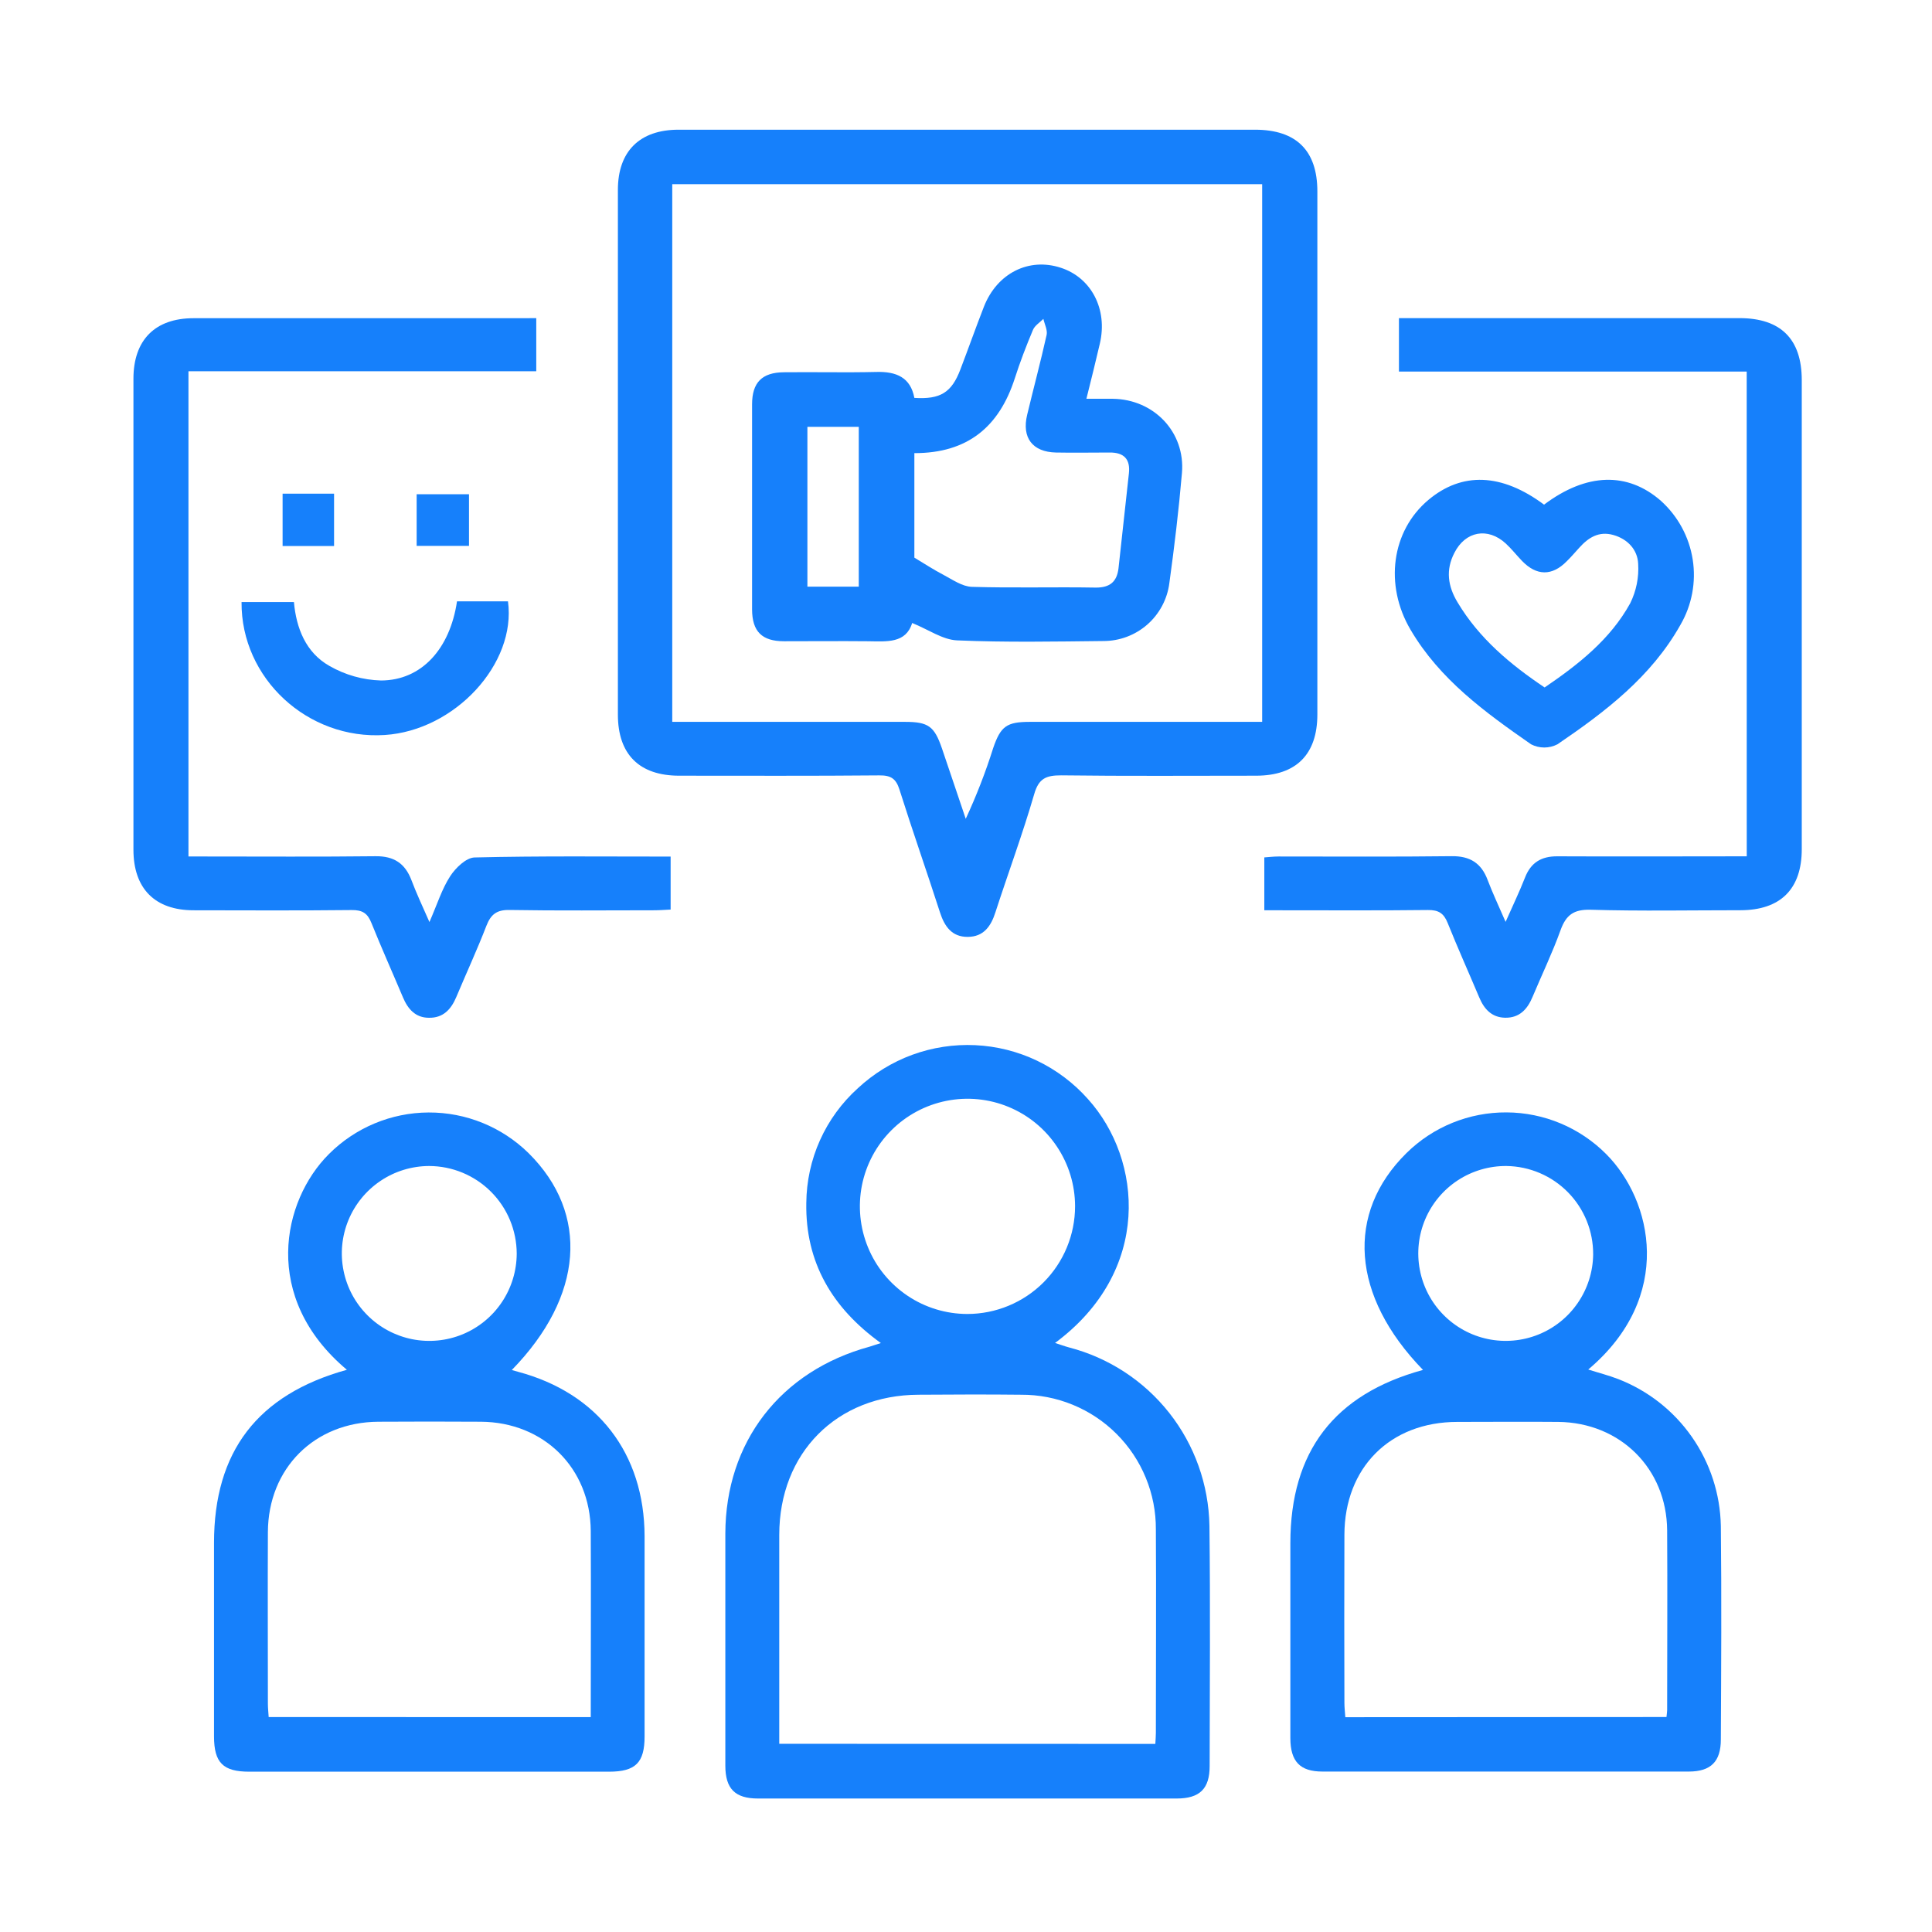 <svg width="44" height="44" viewBox="0 0 44 44" fill="none" xmlns="http://www.w3.org/2000/svg">
<path d="M22.033 2.954C24.216 2.954 26.399 2.954 28.581 2.954C29.522 2.954 30.002 3.428 30.002 4.36C30.002 8.33 30.002 12.301 30.002 16.271C30.002 17.181 29.519 17.665 28.608 17.666C27.128 17.666 25.647 17.677 24.167 17.658C23.824 17.658 23.656 17.727 23.553 18.087C23.29 18.992 22.962 19.877 22.671 20.774C22.569 21.096 22.401 21.335 22.04 21.337C21.679 21.339 21.511 21.101 21.407 20.778C21.106 19.844 20.78 18.918 20.485 17.983C20.406 17.731 20.287 17.656 20.025 17.659C18.507 17.673 16.988 17.666 15.469 17.666C14.559 17.666 14.072 17.179 14.072 16.274C14.072 12.291 14.072 8.309 14.072 4.325C14.072 3.446 14.568 2.955 15.451 2.954C17.644 2.953 19.837 2.953 22.033 2.954ZM15.31 16.44H20.613C21.143 16.44 21.279 16.542 21.45 17.038C21.633 17.574 21.812 18.112 21.994 18.648C22.236 18.126 22.445 17.589 22.618 17.04C22.789 16.54 22.925 16.44 23.454 16.44H28.745V4.195H15.31V16.44Z" fill="#1680FB"/>
<path d="M20.061 30.587C18.955 29.791 18.339 28.751 18.363 27.397C18.367 26.904 18.473 26.416 18.675 25.967C18.877 25.517 19.171 25.114 19.537 24.784C19.895 24.451 20.315 24.192 20.774 24.023C21.233 23.855 21.722 23.78 22.21 23.803C22.699 23.826 23.178 23.946 23.619 24.157C24.06 24.369 24.455 24.666 24.779 25.032C26.022 26.411 26.239 28.947 24.028 30.585C24.148 30.623 24.246 30.66 24.347 30.687C25.25 30.922 26.051 31.445 26.629 32.178C27.206 32.91 27.527 33.812 27.544 34.745C27.566 36.569 27.551 38.395 27.549 40.22C27.549 40.739 27.323 40.96 26.796 40.96C23.618 40.96 20.441 40.96 17.264 40.96C16.74 40.96 16.52 40.738 16.519 40.213C16.519 38.452 16.519 36.69 16.519 34.929C16.524 32.84 17.776 31.223 19.803 30.67C19.876 30.648 19.947 30.623 20.061 30.587ZM26.312 39.716C26.317 39.613 26.324 39.542 26.324 39.467C26.324 37.923 26.334 36.378 26.324 34.834C26.327 34.43 26.249 34.03 26.095 33.656C25.942 33.283 25.716 32.943 25.43 32.658C25.145 32.372 24.805 32.146 24.432 31.993C24.058 31.839 23.658 31.762 23.255 31.764C22.476 31.755 21.697 31.759 20.919 31.764C19.057 31.771 17.747 33.086 17.747 34.958C17.747 36.094 17.747 37.23 17.747 38.366V39.714L26.312 39.716ZM24.484 27.469C24.483 26.985 24.339 26.512 24.069 26.11C23.8 25.707 23.417 25.394 22.969 25.209C22.522 25.024 22.029 24.976 21.554 25.071C21.079 25.166 20.643 25.399 20.301 25.741C19.958 26.084 19.725 26.52 19.63 26.995C19.536 27.47 19.584 27.962 19.769 28.41C19.953 28.858 20.267 29.24 20.669 29.51C21.071 29.78 21.544 29.924 22.029 29.925C22.68 29.925 23.305 29.666 23.765 29.206C24.226 28.745 24.484 28.121 24.484 27.469Z" fill="#1680FB"/>
<path d="M7.9 31.196C5.944 29.553 6.426 27.345 7.49 26.284C8.092 25.681 8.908 25.34 9.76 25.336C10.612 25.332 11.431 25.665 12.039 26.263C13.429 27.64 13.291 29.526 11.656 31.201L11.796 31.241C13.613 31.725 14.675 33.103 14.68 34.987C14.68 36.507 14.68 38.027 14.68 39.546C14.68 40.143 14.475 40.348 13.873 40.349H5.678C5.078 40.349 4.875 40.144 4.874 39.544C4.874 38.075 4.874 36.607 4.874 35.139C4.874 33.059 5.863 31.761 7.9 31.196ZM13.454 39.106C13.454 37.673 13.461 36.268 13.454 34.866C13.444 33.434 12.386 32.389 10.952 32.379C10.173 32.374 9.395 32.374 8.617 32.379C7.163 32.388 6.108 33.438 6.101 34.893C6.095 36.195 6.101 37.496 6.101 38.798C6.101 38.9 6.112 38.993 6.119 39.105L13.454 39.106ZM9.77 26.555C9.377 26.557 8.992 26.674 8.666 26.894C8.339 27.113 8.085 27.425 7.935 27.788C7.785 28.152 7.746 28.552 7.824 28.938C7.901 29.324 8.091 29.678 8.37 29.956C8.648 30.234 9.003 30.423 9.389 30.5C9.775 30.576 10.175 30.537 10.538 30.387C10.902 30.236 11.213 29.981 11.431 29.654C11.65 29.327 11.767 28.942 11.768 28.549C11.766 28.02 11.555 27.513 11.181 27.14C10.807 26.766 10.3 26.556 9.771 26.555H9.77Z" fill="#1680FB"/>
<path d="M32.408 31.199C30.771 29.513 30.641 27.632 32.032 26.26C32.639 25.662 33.459 25.329 34.311 25.334C35.163 25.338 35.979 25.68 36.58 26.284C37.631 27.337 38.138 29.53 36.171 31.19C36.407 31.265 36.636 31.323 36.853 31.407C37.531 31.67 38.115 32.128 38.531 32.724C38.947 33.319 39.177 34.025 39.191 34.752C39.209 36.374 39.199 37.995 39.191 39.616C39.191 40.117 38.964 40.345 38.465 40.346C35.683 40.346 32.9 40.346 30.117 40.346C29.606 40.346 29.388 40.116 29.387 39.584C29.387 38.103 29.387 36.622 29.387 35.141C29.389 33.059 30.383 31.753 32.408 31.199ZM37.953 39.104C37.961 39.022 37.968 38.984 37.968 38.946C37.968 37.58 37.977 36.215 37.968 34.853C37.958 33.445 36.899 32.397 35.487 32.383C34.723 32.376 33.953 32.383 33.191 32.383C31.656 32.383 30.622 33.425 30.618 34.953C30.614 36.229 30.614 37.505 30.618 38.781C30.618 38.891 30.632 39 30.639 39.108L37.953 39.104ZM34.308 26.555C33.914 26.552 33.529 26.666 33.2 26.881C32.871 27.097 32.613 27.405 32.459 27.767C32.305 28.13 32.262 28.529 32.335 28.916C32.408 29.302 32.593 29.659 32.869 29.94C33.144 30.221 33.496 30.414 33.881 30.495C34.266 30.576 34.667 30.541 35.032 30.395C35.397 30.249 35.711 29.998 35.933 29.673C36.156 29.349 36.278 28.966 36.283 28.572C36.287 28.043 36.082 27.534 35.712 27.156C35.342 26.778 34.837 26.562 34.308 26.555Z" fill="#1680FB"/>
<path d="M12.213 7.245V8.455H4.292V19.506H4.684C5.974 19.506 7.263 19.515 8.552 19.5C8.972 19.495 9.225 19.663 9.371 20.046C9.481 20.338 9.614 20.622 9.78 20.999C9.959 20.59 10.064 20.246 10.252 19.956C10.375 19.766 10.616 19.532 10.81 19.528C12.288 19.492 13.768 19.508 15.273 19.508V20.715C15.144 20.721 15.02 20.731 14.897 20.731C13.799 20.731 12.701 20.743 11.604 20.724C11.31 20.719 11.179 20.826 11.078 21.083C10.867 21.63 10.62 22.163 10.393 22.704C10.275 22.985 10.095 23.185 9.769 23.179C9.462 23.179 9.289 22.981 9.177 22.714C8.939 22.15 8.688 21.589 8.46 21.023C8.372 20.8 8.256 20.723 8.009 20.726C6.809 20.739 5.609 20.733 4.409 20.731C3.529 20.731 3.039 20.237 3.039 19.352C3.039 15.777 3.039 12.201 3.039 8.626C3.039 7.743 3.531 7.247 4.408 7.247C6.897 7.247 9.387 7.247 11.878 7.247L12.213 7.245Z" fill="#1680FB"/>
<path d="M39.78 8.462H31.86V7.245H39.614C40.554 7.245 41.033 7.72 41.034 8.654C41.034 12.216 41.034 15.778 41.034 19.34C41.034 20.248 40.549 20.729 39.636 20.73C38.5 20.73 37.363 20.752 36.227 20.719C35.839 20.708 35.665 20.838 35.539 21.188C35.355 21.699 35.115 22.198 34.903 22.703C34.786 22.985 34.605 23.184 34.278 23.178C33.971 23.172 33.798 22.979 33.687 22.712C33.449 22.148 33.197 21.587 32.97 21.021C32.881 20.797 32.76 20.722 32.518 20.725C31.408 20.738 30.297 20.731 29.186 20.731H28.794V19.527C28.896 19.52 29.007 19.506 29.117 19.506C30.432 19.506 31.747 19.515 33.062 19.499C33.479 19.494 33.736 19.657 33.88 20.041C33.991 20.334 34.125 20.619 34.289 20.995C34.463 20.602 34.609 20.298 34.731 19.986C34.865 19.643 35.103 19.5 35.468 19.502C36.901 19.509 38.325 19.502 39.781 19.502L39.78 8.462Z" fill="#1680FB"/>
<path d="M35.165 11.493C36.128 10.768 37.065 10.74 37.826 11.406C38.213 11.755 38.469 12.226 38.55 12.741C38.631 13.255 38.532 13.782 38.27 14.232C37.605 15.414 36.56 16.21 35.47 16.951C35.377 16.999 35.274 17.024 35.17 17.024C35.065 17.024 34.962 16.999 34.869 16.951C33.823 16.223 32.789 15.475 32.122 14.338C31.527 13.325 31.687 12.094 32.531 11.385C33.295 10.744 34.198 10.774 35.165 11.493ZM35.177 15.657C35.947 15.133 36.673 14.563 37.127 13.739C37.265 13.46 37.328 13.149 37.308 12.838C37.294 12.522 37.072 12.277 36.743 12.184C36.413 12.091 36.175 12.242 35.966 12.475C35.873 12.577 35.781 12.685 35.683 12.781C35.348 13.123 34.993 13.119 34.66 12.771C34.536 12.642 34.425 12.5 34.294 12.379C33.885 12.002 33.373 12.095 33.122 12.592C32.922 12.979 32.972 13.349 33.195 13.718C33.685 14.538 34.395 15.131 35.177 15.656V15.657Z" fill="#1680FB"/>
<path d="M10.408 13.695H11.569C11.763 15.119 10.357 16.636 8.764 16.739C7.009 16.853 5.488 15.451 5.501 13.712H6.694C6.747 14.302 6.962 14.86 7.501 15.165C7.86 15.372 8.265 15.486 8.68 15.498C9.6 15.494 10.247 14.78 10.408 13.695Z" fill="#1680FB"/>
<path d="M6.436 11.243H7.608V12.435H6.436V11.243Z" fill="#1680FB"/>
<path d="M10.681 11.256V12.432H9.489V11.256H10.681Z" fill="#1680FB"/>
<path d="M20.824 9.062C21.417 9.099 21.672 8.94 21.871 8.417C22.053 7.94 22.223 7.46 22.408 6.985C22.708 6.221 23.432 5.859 24.159 6.098C24.856 6.324 25.23 7.046 25.049 7.822C24.954 8.231 24.853 8.64 24.742 9.082C24.965 9.082 25.152 9.082 25.343 9.082C26.282 9.094 26.998 9.844 26.918 10.773C26.846 11.612 26.746 12.448 26.631 13.282C26.584 13.647 26.405 13.982 26.128 14.225C25.851 14.467 25.495 14.6 25.127 14.599C24.017 14.611 22.906 14.632 21.797 14.584C21.468 14.57 21.149 14.34 20.774 14.188C20.631 14.657 20.195 14.609 19.769 14.604C19.132 14.598 18.493 14.604 17.856 14.604C17.353 14.604 17.13 14.382 17.128 13.88C17.128 12.323 17.128 10.766 17.128 9.209C17.128 8.71 17.355 8.482 17.853 8.478C18.554 8.47 19.257 8.488 19.958 8.471C20.412 8.458 20.737 8.595 20.824 9.062ZM20.824 10.32V12.7C21.052 12.837 21.264 12.976 21.487 13.092C21.692 13.201 21.914 13.357 22.132 13.365C23.074 13.394 24.018 13.365 24.961 13.382C25.28 13.382 25.436 13.247 25.473 12.945C25.553 12.223 25.632 11.502 25.71 10.78C25.745 10.458 25.598 10.303 25.272 10.306C24.863 10.306 24.454 10.314 24.05 10.306C23.513 10.294 23.267 9.969 23.393 9.446C23.539 8.839 23.7 8.237 23.836 7.628C23.86 7.517 23.79 7.385 23.762 7.262C23.681 7.345 23.567 7.413 23.525 7.513C23.372 7.877 23.23 8.246 23.11 8.621C22.754 9.721 22.036 10.322 20.821 10.32H20.824ZM18.388 9.721V13.361H19.558V9.721H18.388Z" fill="#1680FB"/>
</svg>
